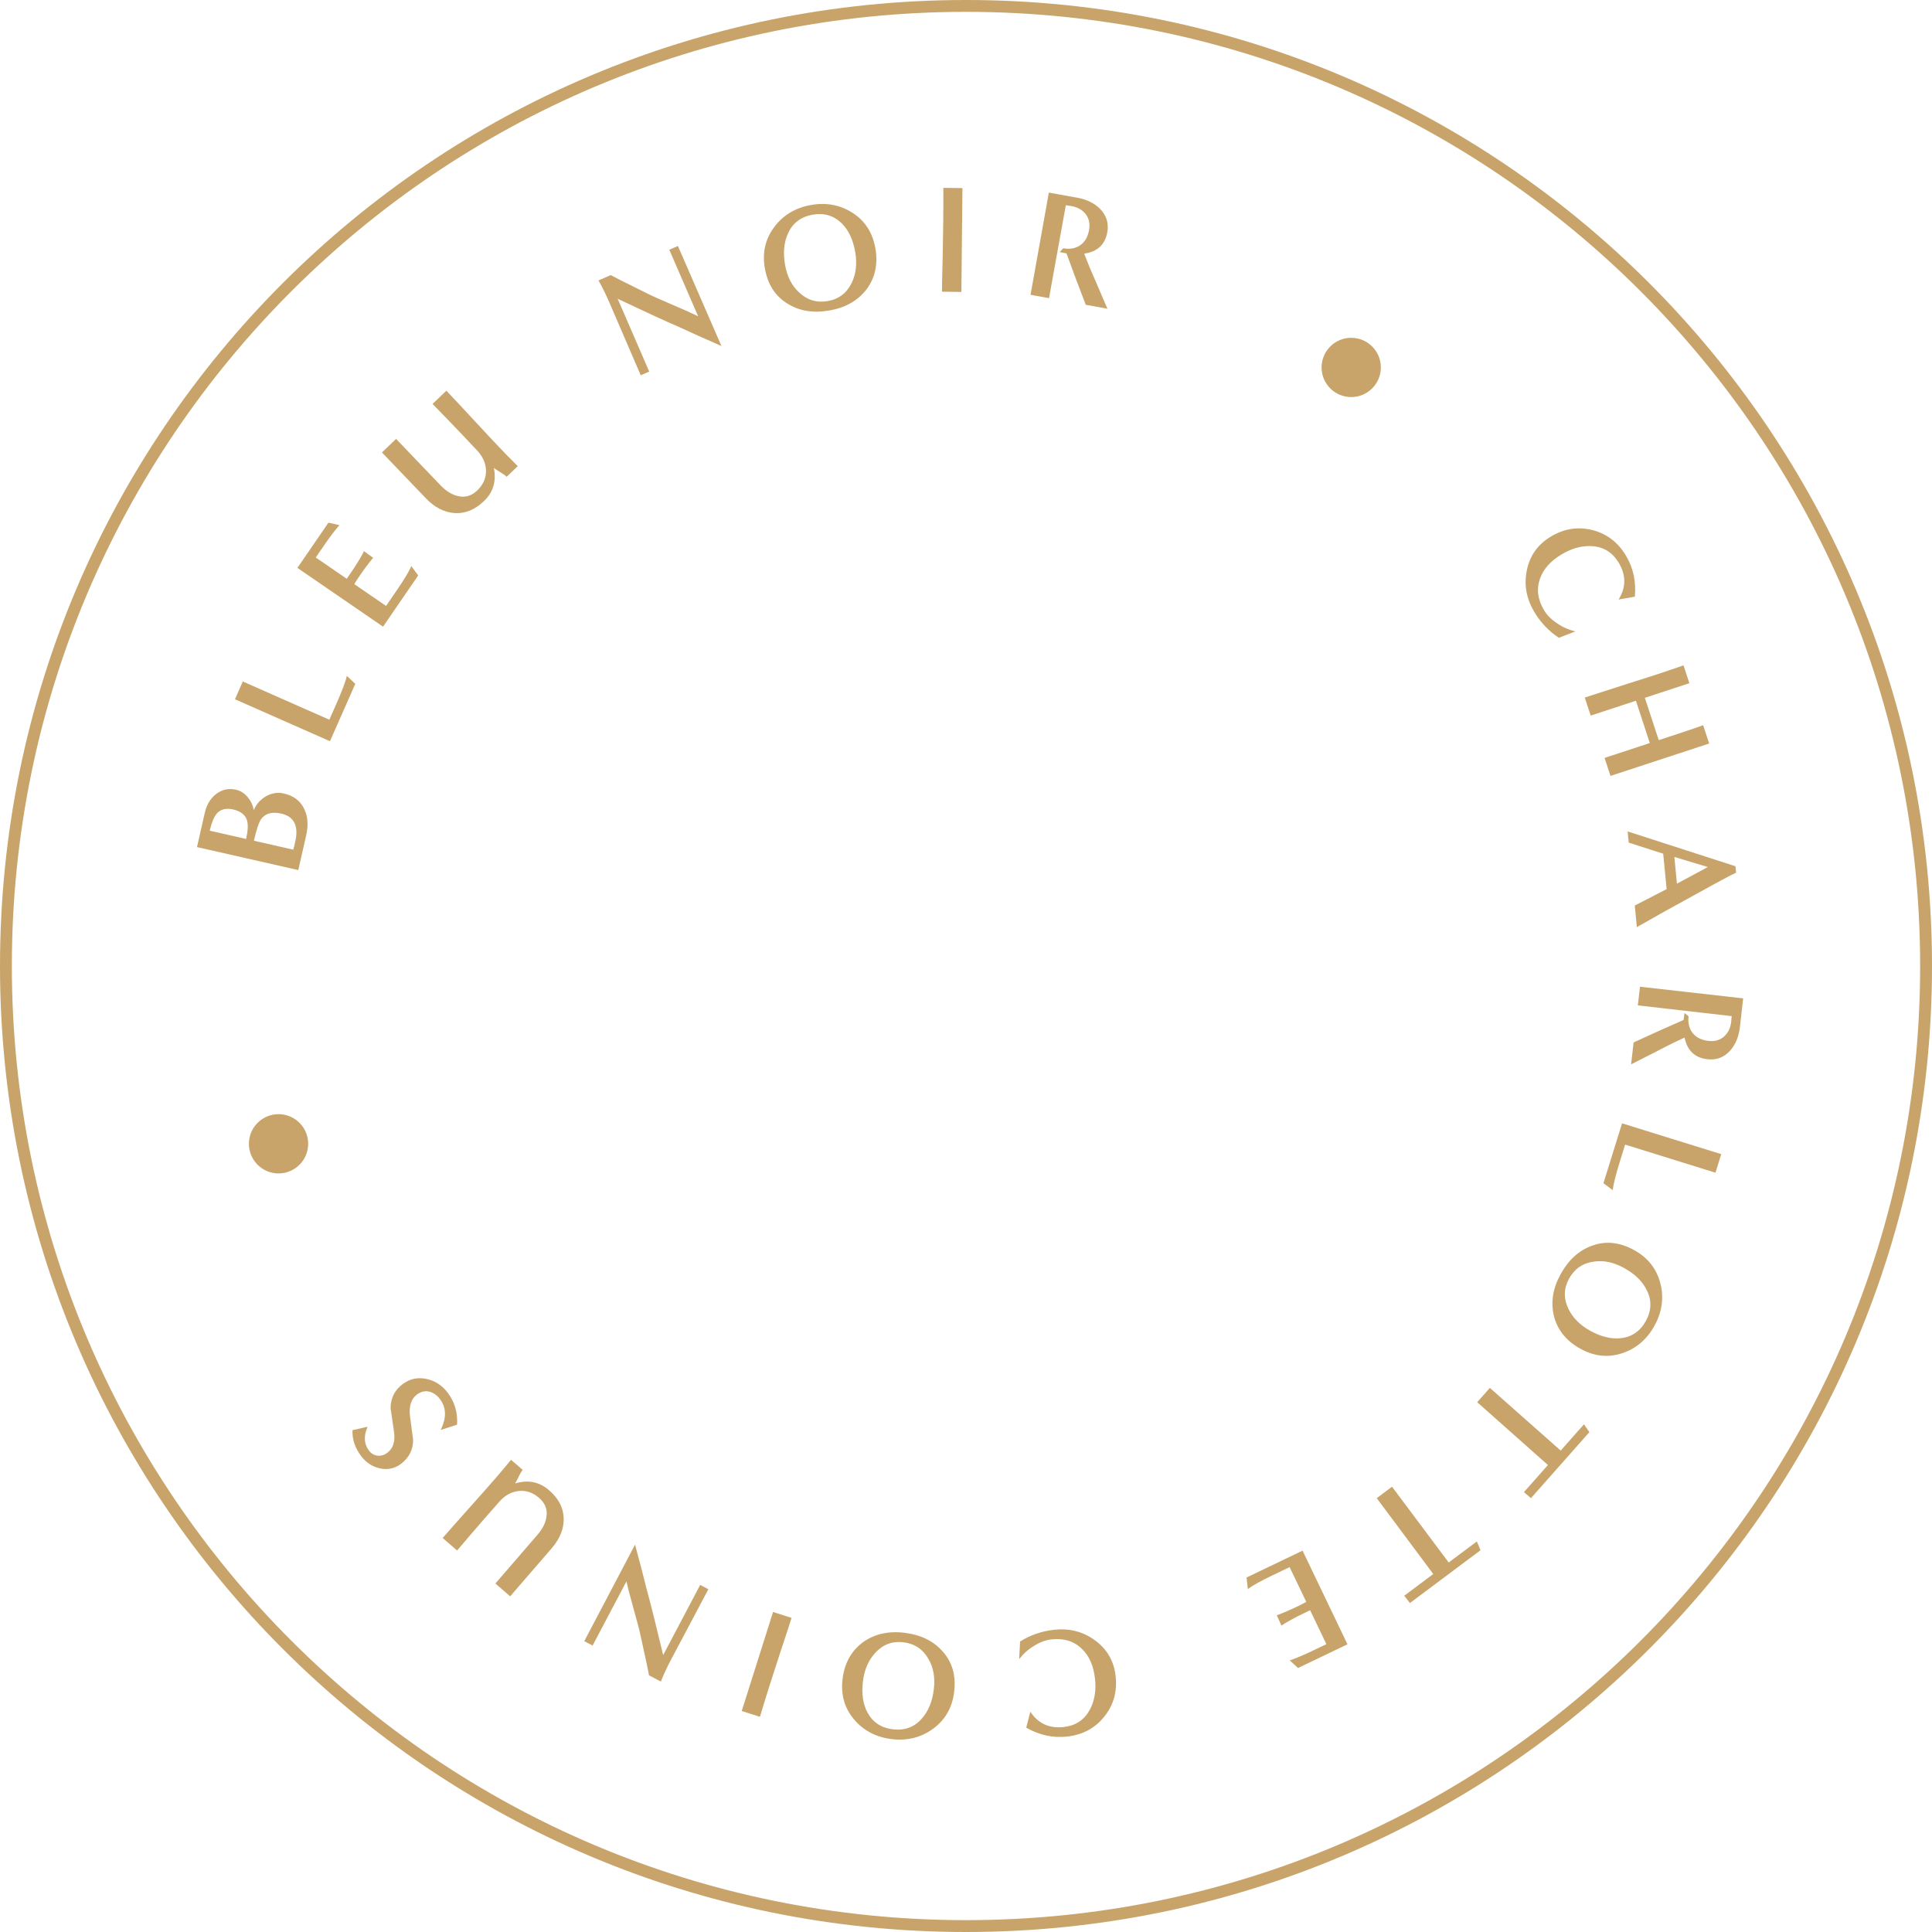 <svg preserveAspectRatio="none" width="100%" height="100%" overflow="visible" style="display: block;" viewBox="0 0 163 163" fill="none" xmlns="http://www.w3.org/2000/svg">
<g id="Embleme 2">
<path fill-rule="evenodd" clip-rule="evenodd" d="M72.811 138.549C73.786 137.856 74.944 137.59 76.299 137.754C77.68 137.922 78.756 138.445 79.527 139.324C80.346 140.235 80.666 141.374 80.501 142.742C80.341 144.059 79.758 145.088 78.737 145.841C77.73 146.584 76.554 146.886 75.225 146.725C73.909 146.566 72.85 146.005 72.049 145.057C71.247 144.109 70.927 142.97 71.086 141.653C71.249 140.311 71.833 139.269 72.811 138.549ZM76.215 138.556C75.286 138.444 74.491 138.74 73.842 139.447C73.269 140.071 72.922 140.881 72.803 141.861C72.678 142.894 72.807 143.774 73.191 144.488C73.63 145.301 74.344 145.781 75.325 145.899C76.332 146.021 77.142 145.714 77.765 145.003C78.325 144.377 78.66 143.553 78.786 142.521C78.904 141.54 78.76 140.685 78.325 139.951C77.861 139.135 77.157 138.67 76.215 138.556Z" fill="#c8a46a"/>
<path d="M88.91 137.505C90.214 137.359 91.359 137.649 92.356 138.374C93.395 139.12 93.98 140.127 94.125 141.418C94.27 142.71 93.953 143.845 93.174 144.822C92.394 145.8 91.346 146.362 90.041 146.509C88.84 146.644 87.686 146.395 86.582 145.761L86.927 144.414C87.589 145.412 88.527 145.843 89.741 145.706C90.749 145.593 91.479 145.105 91.934 144.269C92.347 143.516 92.496 142.635 92.381 141.615C92.259 140.53 91.89 139.695 91.275 139.11C90.599 138.453 89.746 138.196 88.7 138.314C88.209 138.369 87.707 138.556 87.195 138.889C86.717 139.178 86.314 139.55 85.983 139.98L86.064 138.493C86.919 137.952 87.863 137.623 88.91 137.505Z" fill="#c8a46a"/>
<path d="M66.783 136.499C66.649 136.92 66.349 137.862 65.856 139.328C65.485 140.493 65.174 141.43 64.941 142.161C64.633 143.127 64.362 144.023 64.114 144.845L62.578 144.356L65.222 136.002L66.783 136.499Z" fill="#c8a46a"/>
<path d="M53.578 130.317C53.987 131.826 54.314 133.072 54.549 134.048C54.894 135.288 55.353 137.147 55.95 139.638L59.074 133.716L59.764 134.081L56.628 139.996C56.24 140.731 55.953 141.359 55.756 141.873L54.756 141.345C54.72 141.106 54.499 140.048 54.086 138.184C53.976 137.641 53.767 136.84 53.47 135.787C53.173 134.734 52.969 133.95 52.853 133.418L49.996 138.833L49.294 138.463L53.578 130.317Z" fill="#c8a46a"/>
<path d="M113.684 138.727L109.511 140.728L108.813 140.083C109.298 139.922 109.959 139.648 110.78 139.254L111.905 138.715L110.533 135.854L109.971 136.125C109.221 136.484 108.593 136.829 108.111 137.146L107.724 136.279C108.25 136.084 108.859 135.821 109.551 135.49C109.832 135.355 110.05 135.236 110.208 135.146L108.802 132.215L107.396 132.89C106.435 133.351 105.725 133.735 105.277 134.064L105.171 133.092L109.895 130.826L113.684 138.727Z" fill="#c8a46a"/>
<path d="M122.224 131.825L124.598 130.05L124.909 130.791L118.954 135.245L118.476 134.628L120.923 132.798L116.153 126.398L117.443 125.433L122.224 131.825Z" fill="#c8a46a"/>
<path d="M44.099 124.012C43.997 124.13 43.882 124.323 43.762 124.58C43.626 124.857 43.529 125.049 43.454 125.156C44.545 124.827 45.499 125.016 46.316 125.721C47.122 126.418 47.529 127.199 47.557 128.082C47.585 128.965 47.25 129.81 46.553 130.616L43.043 134.679L41.794 133.6L45.329 129.507C45.788 128.976 46.046 128.46 46.108 127.93C46.193 127.315 45.97 126.797 45.478 126.372C44.947 125.913 44.361 125.716 43.704 125.801C43.102 125.882 42.562 126.189 42.086 126.739C41.831 127.034 41.44 127.487 40.912 128.079L39.739 129.436C39.22 130.036 38.839 130.497 38.567 130.812L37.347 129.758C37.832 129.198 38.564 128.369 39.544 127.275C40.524 126.18 41.257 125.353 41.732 124.802C42.047 124.438 42.514 123.897 43.115 123.162L44.099 124.012Z" fill="#c8a46a"/>
<path d="M131.674 122.384L133.638 120.165L134.093 120.828L129.165 126.396L128.572 125.889L130.597 123.601L124.628 118.301L125.697 117.094L131.674 122.384Z" fill="#c8a46a"/>
<path d="M33.94 116.8C34.549 116.334 35.218 116.181 35.958 116.334C36.698 116.487 37.288 116.871 37.762 117.49C38.355 118.263 38.625 119.17 38.563 120.201L37.18 120.64C37.686 119.612 37.661 118.746 37.107 118.024C36.854 117.694 36.548 117.487 36.188 117.403C35.836 117.329 35.491 117.413 35.161 117.666C34.707 118.014 34.511 118.591 34.576 119.36L34.854 121.473C34.855 122.308 34.517 122.977 33.846 123.492C33.32 123.895 32.718 124.029 32.051 123.885C31.42 123.746 30.899 123.409 30.488 122.873C29.95 122.171 29.705 121.425 29.741 120.66L31.012 120.374C30.667 121.162 30.708 121.836 31.135 122.393C31.333 122.65 31.584 122.785 31.868 122.813C32.17 122.844 32.442 122.75 32.69 122.56C33.154 122.204 33.347 121.646 33.253 120.882C33.15 120.192 33.057 119.493 32.953 118.803C32.96 117.978 33.28 117.307 33.94 116.8Z" fill="#c8a46a"/>
<path fill-rule="evenodd" clip-rule="evenodd" d="M134.335 105.092C135.487 104.674 136.663 104.804 137.869 105.47C139.03 106.112 139.765 107.038 140.081 108.267C140.392 109.479 140.232 110.683 139.584 111.854C138.943 113.015 138.026 113.786 136.847 114.174C135.667 114.562 134.491 114.431 133.331 113.79C132.147 113.136 131.4 112.203 131.1 111.027C130.822 109.864 131.01 108.69 131.67 107.496C132.343 106.278 133.231 105.477 134.335 105.092ZM137.021 106.978C136.157 106.5 135.309 106.313 134.466 106.441C133.536 106.566 132.841 107.044 132.382 107.874C131.929 108.693 131.906 109.542 132.318 110.408C132.682 111.174 133.302 111.799 134.167 112.277C135.077 112.78 135.941 112.99 136.748 112.901C137.666 112.8 138.378 112.317 138.856 111.452C139.346 110.565 139.364 109.698 138.939 108.854C138.569 108.1 137.932 107.481 137.021 106.978Z" fill="#c8a46a"/>
<path d="M145.217 97.374L144.731 98.939L137.109 96.569L136.692 97.91C136.345 99.027 136.128 99.858 136.065 100.41L135.28 99.826L136.85 94.773L145.217 97.374Z" fill="#c8a46a"/>
<path d="M23.5 94C24.881 94 26 95.119 26 96.5C26 97.881 24.881 99 23.5 99C22.119 99 21 97.881 21 96.5C21 95.119 22.119 94 23.5 94Z" fill="#c8a46a"/>
<path d="M69.848 97.617L69.842 97.611H69.861C69.857 97.613 69.853 97.615 69.848 97.617Z" fill="#c8a46a"/>
<path d="M147.069 84.23L146.792 86.658C146.7 87.459 146.428 88.121 145.978 88.632C145.468 89.202 144.824 89.455 144.049 89.367C142.99 89.246 142.353 88.636 142.125 87.538C141.546 87.799 140.784 88.169 139.865 88.653C138.726 89.229 137.975 89.615 137.614 89.796L137.825 87.949C139.537 87.163 140.945 86.526 142.046 86.05C142.077 85.779 142.099 85.585 142.125 85.47L142.461 85.744C142.396 86.312 142.512 86.784 142.81 87.158C143.107 87.532 143.553 87.753 144.134 87.819C144.663 87.88 145.096 87.759 145.444 87.459C145.793 87.159 145.998 86.737 146.06 86.195C146.084 85.988 146.088 85.831 146.1 85.728L138.183 84.823L138.363 83.248L147.069 84.23Z" fill="#c8a46a"/>
<path fill-rule="evenodd" clip-rule="evenodd" d="M146.419 73.084L146.472 73.627C146.096 73.794 144.928 74.416 142.97 75.505C141.307 76.41 139.683 77.311 138.099 78.221L137.923 76.397C138.347 76.186 139.242 75.721 140.611 75.014L140.323 72.025L137.412 71.091L137.321 70.147L146.419 73.084ZM141.48 74.552L144.088 73.151L141.264 72.3L141.48 74.552Z" fill="#c8a46a"/>
<path fill-rule="evenodd" clip-rule="evenodd" d="M18.189 67.024C18.695 66.619 19.272 66.483 19.906 66.627C20.299 66.716 20.625 66.924 20.898 67.252C21.169 67.58 21.341 67.94 21.407 68.355C21.613 67.855 21.955 67.465 22.432 67.187C22.921 66.912 23.42 66.825 23.94 66.943C24.777 67.133 25.345 67.569 25.669 68.255C25.979 68.886 26.023 69.629 25.834 70.466L25.166 73.407L16.621 71.467L17.277 68.577C17.427 67.918 17.731 67.4 18.189 67.024ZM23.728 68.641C22.942 68.463 22.372 68.627 22.02 69.12C21.836 69.398 21.635 69.993 21.422 70.931L24.743 71.685C24.79 71.535 24.84 71.32 24.909 71.016C25.211 69.684 24.818 68.889 23.728 68.641ZM19.662 68.291C19.066 68.156 18.599 68.277 18.273 68.656C18.048 68.938 17.847 69.413 17.695 70.085L20.763 70.781C20.921 70.084 20.947 69.556 20.839 69.212C20.703 68.754 20.308 68.438 19.662 68.291Z" fill="#c8a46a"/>
<path d="M142.53 57.642L138.774 58.873L139.946 62.443L141.823 61.827C142.54 61.592 143.166 61.373 143.693 61.187L144.199 62.73L135.874 65.462L135.375 63.943L139.192 62.69L138.021 59.121L134.204 60.373L133.706 58.853C134.36 58.639 135.349 58.315 136.674 57.894C138 57.472 138.992 57.16 139.659 56.941C140.524 56.658 141.31 56.386 142.035 56.135L142.53 57.642Z" fill="#c8a46a"/>
<path d="M29.976 57.695L27.838 62.535L19.823 58.995L20.485 57.496L27.786 60.721L28.354 59.437C28.826 58.367 29.137 57.566 29.263 57.024L29.976 57.695Z" fill="#c8a46a"/>
<path d="M130.858 45.262C131.974 44.596 133.139 44.416 134.351 44.723C135.563 45.029 136.509 45.752 137.181 46.88C137.8 47.918 138.049 49.072 137.927 50.34L136.558 50.581C137.194 49.566 137.199 48.534 136.573 47.484C136.053 46.614 135.308 46.15 134.358 46.081C133.502 46.016 132.639 46.243 131.757 46.769C130.819 47.328 130.211 48.009 129.932 48.81C129.613 49.697 129.731 50.58 130.271 51.485C130.524 51.909 130.902 52.289 131.416 52.618C131.876 52.934 132.382 53.147 132.91 53.271L131.521 53.811C130.676 53.256 129.987 52.532 129.447 51.627C128.775 50.5 128.566 49.337 128.815 48.13C129.066 46.876 129.741 45.928 130.858 45.262Z" fill="#c8a46a"/>
<path d="M28.638 44.307C28.297 44.688 27.86 45.256 27.346 46.006L26.64 47.035L29.255 48.83L29.608 48.315C30.079 47.63 30.451 47.018 30.71 46.502L31.479 47.06C31.119 47.492 30.723 48.024 30.289 48.656C30.112 48.913 29.983 49.124 29.891 49.282L32.571 51.121L33.454 49.834C34.057 48.955 34.48 48.268 34.704 47.759L35.281 48.55L32.317 52.87L25.092 47.912L27.71 44.096L28.638 44.307Z" fill="#c8a46a"/>
<path d="M37.659 32.964C38.172 33.499 38.927 34.306 39.924 35.385C40.922 36.464 41.677 37.271 42.181 37.796C42.513 38.144 43.008 38.66 43.683 39.328L42.745 40.227C42.637 40.114 42.456 39.981 42.21 39.838C41.947 39.676 41.766 39.562 41.666 39.477C41.891 40.595 41.613 41.526 40.834 42.273C40.064 43.01 39.248 43.342 38.367 43.287C37.485 43.231 36.676 42.818 35.938 42.048L32.224 38.172L33.416 37.029L37.157 40.935C37.643 41.441 38.133 41.746 38.655 41.858C39.259 42 39.796 41.828 40.265 41.378C40.772 40.892 41.023 40.328 41.001 39.666C40.977 39.058 40.722 38.492 40.218 37.966C39.949 37.684 39.535 37.252 38.996 36.671L37.755 35.376C37.206 34.803 36.783 34.38 36.495 34.08L37.659 32.964Z" fill="#c8a46a"/>
<path d="M114 28.5C115.381 28.5 116.5 29.619 116.5 31C116.5 32.381 115.381 33.5 114 33.5C112.619 33.5 111.5 32.381 111.5 31C111.5 29.619 112.619 28.5 114 28.5Z" fill="#c8a46a"/>
<path d="M60.867 29.192C59.434 28.566 58.257 28.042 57.349 27.614C56.165 27.107 54.428 26.302 52.112 25.209L54.775 31.351L54.059 31.662L51.408 25.514C51.077 24.75 50.767 24.134 50.491 23.659L51.528 23.209C51.737 23.331 52.7 23.82 54.413 24.665C54.905 24.919 55.661 25.257 56.669 25.685C57.676 26.112 58.414 26.444 58.902 26.686L56.466 21.068L57.194 20.752L60.867 29.192Z" fill="#c8a46a"/>
<path fill-rule="evenodd" clip-rule="evenodd" d="M68.414 17.296C69.72 17.064 70.895 17.291 71.939 17.964C72.983 18.637 73.622 19.632 73.853 20.938C74.09 22.269 73.835 23.436 73.11 24.41C72.381 25.358 71.35 25.951 70.006 26.189C68.637 26.433 67.455 26.246 66.461 25.63C65.411 24.998 64.773 24.003 64.532 22.646C64.3 21.34 64.557 20.185 65.314 19.166C66.059 18.163 67.096 17.53 68.414 17.296ZM71.012 18.841C70.356 18.192 69.532 17.942 68.56 18.115C67.561 18.292 66.876 18.823 66.488 19.684C66.135 20.447 66.055 21.332 66.236 22.356C66.409 23.329 66.798 24.105 67.428 24.68C68.11 25.324 68.918 25.564 69.853 25.398C70.774 25.234 71.448 24.719 71.862 23.853C72.228 23.088 72.324 22.213 72.151 21.24C71.97 20.216 71.589 19.412 71.012 18.841Z" fill="#c8a46a"/>
<path d="M90.895 16.683C91.688 16.826 92.331 17.141 92.812 17.624C93.347 18.17 93.559 18.829 93.42 19.597C93.231 20.646 92.582 21.241 91.47 21.398C91.693 21.992 92.013 22.777 92.436 23.726C92.938 24.899 93.274 25.673 93.431 26.045L91.602 25.715C90.929 23.955 90.384 22.509 89.981 21.379C89.712 21.331 89.52 21.296 89.407 21.263L89.702 20.946C90.265 21.048 90.743 20.962 91.136 20.69C91.528 20.417 91.778 19.987 91.882 19.411C91.977 18.887 91.884 18.447 91.607 18.08C91.33 17.713 90.923 17.481 90.385 17.384C90.181 17.347 90.025 17.332 89.922 17.314L88.506 25.155L86.945 24.873L88.49 16.248L90.895 16.683Z" fill="#c8a46a"/>
<path d="M81.2 15.869L81.11 24.63L79.472 24.611C79.477 24.169 79.489 23.181 79.533 21.635C79.547 20.413 79.572 19.425 79.581 18.658C79.593 17.644 79.591 16.708 79.588 15.85L81.2 15.869Z" fill="#c8a46a"/>
<path fill-rule="evenodd" clip-rule="evenodd" d="M81.5 0C126.511 0 163 36.489 163 81.5C163 126.511 126.511 163 81.5 163C36.489 163 0 126.511 0 81.5C0 36.489 36.489 0 81.5 0ZM81.5 1C37.041 1 1 37.041 1 81.5C1 125.959 37.041 162 81.5 162C125.959 162 162 125.959 162 81.5C162 37.041 125.959 1 81.5 1Z" fill="#c8a46a"/>
</g>
</svg>
